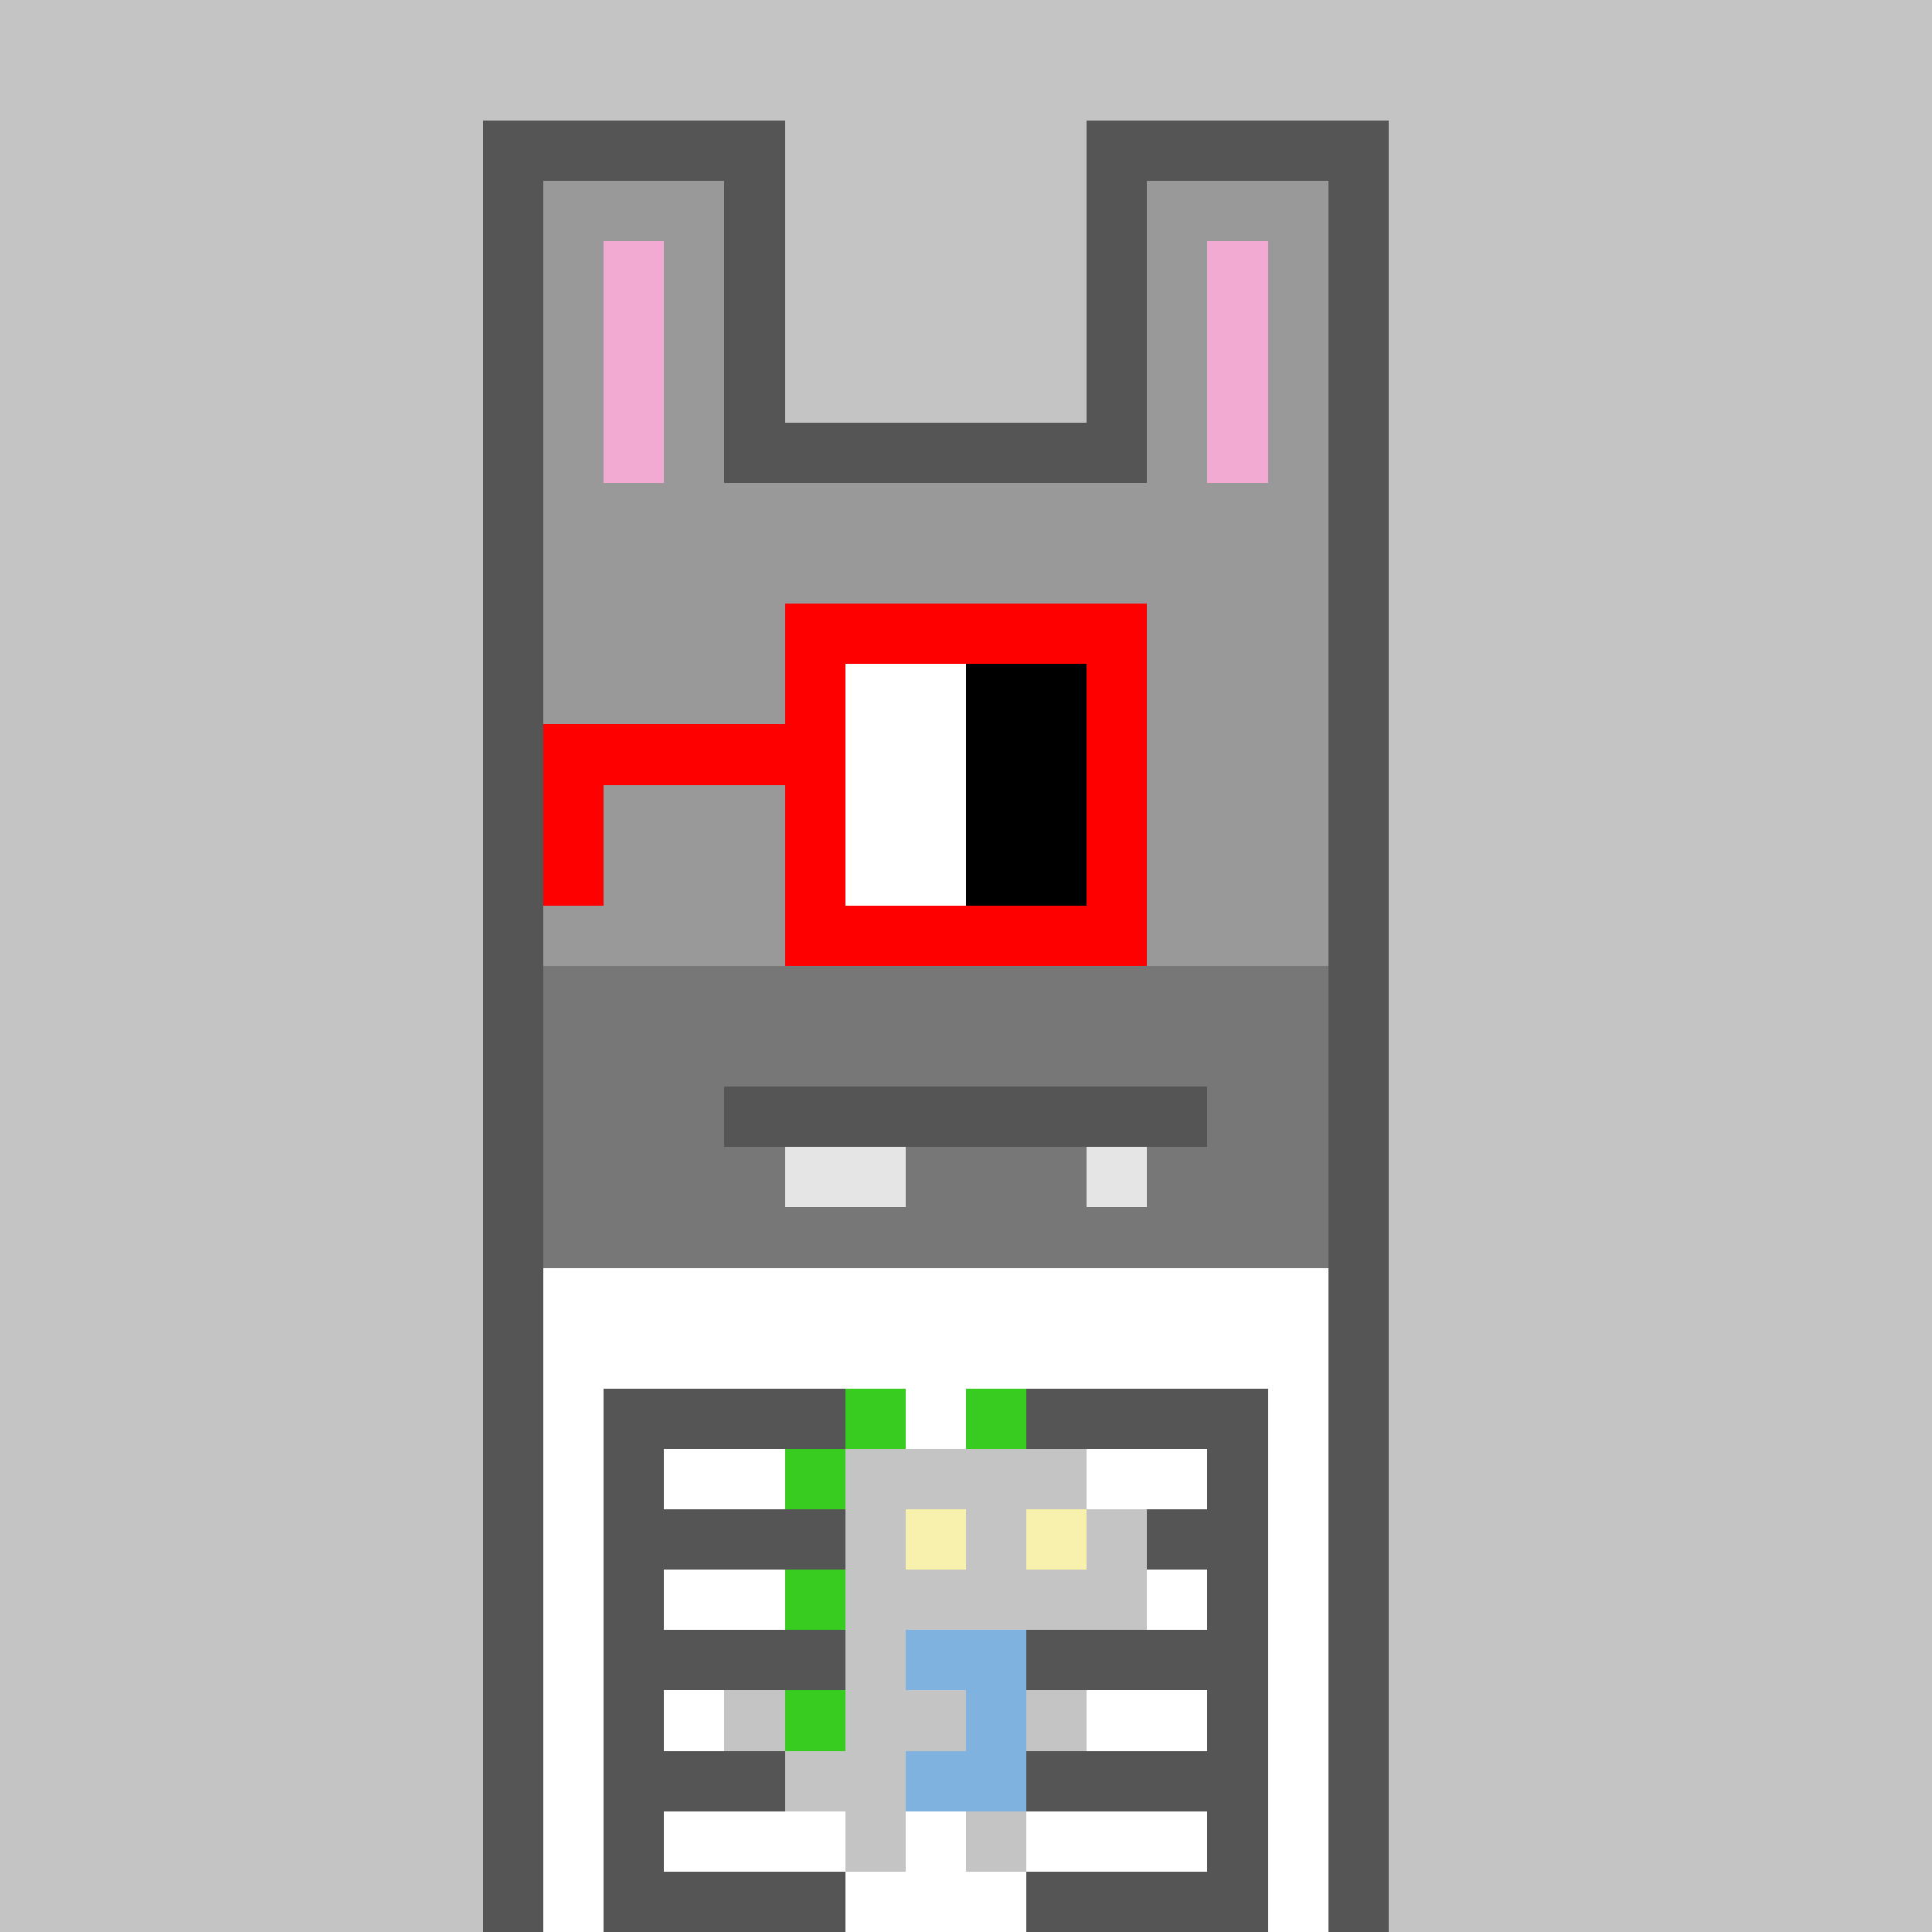 <svg width="320" height="320" viewBox="0 0 320 320" xmlns="http://www.w3.org/2000/svg" shape-rendering="crispEdges"><rect width="100%" height="100%" fill="#c4c4c4" /><rect width="10" height="10" x="80" y="210" fill="#555555" /><rect width="130" height="10" x="90" y="210" fill="#ffffff" /><rect width="10" height="10" x="220" y="210" fill="#555555" /><rect width="10" height="10" x="80" y="220" fill="#555555" /><rect width="130" height="10" x="90" y="220" fill="#ffffff" /><rect width="10" height="10" x="220" y="220" fill="#555555" /><rect width="10" height="10" x="80" y="230" fill="#555555" /><rect width="10" height="10" x="90" y="230" fill="#ffffff" /><rect width="40" height="10" x="100" y="230" fill="#555555" /><rect width="30" height="10" x="140" y="230" fill="#ffffff" /><rect width="40" height="10" x="170" y="230" fill="#555555" /><rect width="10" height="10" x="210" y="230" fill="#ffffff" /><rect width="10" height="10" x="220" y="230" fill="#555555" /><rect width="10" height="10" x="80" y="240" fill="#555555" /><rect width="10" height="10" x="90" y="240" fill="#ffffff" /><rect width="10" height="10" x="100" y="240" fill="#555555" /><rect width="90" height="10" x="110" y="240" fill="#ffffff" /><rect width="10" height="10" x="200" y="240" fill="#555555" /><rect width="10" height="10" x="210" y="240" fill="#ffffff" /><rect width="10" height="10" x="220" y="240" fill="#555555" /><rect width="10" height="10" x="80" y="250" fill="#555555" /><rect width="10" height="10" x="90" y="250" fill="#ffffff" /><rect width="40" height="10" x="100" y="250" fill="#555555" /><rect width="30" height="10" x="140" y="250" fill="#ffffff" /><rect width="40" height="10" x="170" y="250" fill="#555555" /><rect width="10" height="10" x="210" y="250" fill="#ffffff" /><rect width="10" height="10" x="220" y="250" fill="#555555" /><rect width="10" height="10" x="80" y="260" fill="#555555" /><rect width="10" height="10" x="90" y="260" fill="#ffffff" /><rect width="10" height="10" x="100" y="260" fill="#555555" /><rect width="90" height="10" x="110" y="260" fill="#ffffff" /><rect width="10" height="10" x="200" y="260" fill="#555555" /><rect width="10" height="10" x="210" y="260" fill="#ffffff" /><rect width="10" height="10" x="220" y="260" fill="#555555" /><rect width="10" height="10" x="80" y="270" fill="#555555" /><rect width="10" height="10" x="90" y="270" fill="#ffffff" /><rect width="40" height="10" x="100" y="270" fill="#555555" /><rect width="30" height="10" x="140" y="270" fill="#ffffff" /><rect width="40" height="10" x="170" y="270" fill="#555555" /><rect width="10" height="10" x="210" y="270" fill="#ffffff" /><rect width="10" height="10" x="220" y="270" fill="#555555" /><rect width="10" height="10" x="80" y="280" fill="#555555" /><rect width="10" height="10" x="90" y="280" fill="#ffffff" /><rect width="10" height="10" x="100" y="280" fill="#555555" /><rect width="90" height="10" x="110" y="280" fill="#ffffff" /><rect width="10" height="10" x="200" y="280" fill="#555555" /><rect width="10" height="10" x="210" y="280" fill="#ffffff" /><rect width="10" height="10" x="220" y="280" fill="#555555" /><rect width="10" height="10" x="80" y="290" fill="#555555" /><rect width="10" height="10" x="90" y="290" fill="#ffffff" /><rect width="40" height="10" x="100" y="290" fill="#555555" /><rect width="30" height="10" x="140" y="290" fill="#ffffff" /><rect width="40" height="10" x="170" y="290" fill="#555555" /><rect width="10" height="10" x="210" y="290" fill="#ffffff" /><rect width="10" height="10" x="220" y="290" fill="#555555" /><rect width="10" height="10" x="80" y="300" fill="#555555" /><rect width="10" height="10" x="90" y="300" fill="#ffffff" /><rect width="10" height="10" x="100" y="300" fill="#555555" /><rect width="90" height="10" x="110" y="300" fill="#ffffff" /><rect width="10" height="10" x="200" y="300" fill="#555555" /><rect width="10" height="10" x="210" y="300" fill="#ffffff" /><rect width="10" height="10" x="220" y="300" fill="#555555" /><rect width="10" height="10" x="80" y="310" fill="#555555" /><rect width="10" height="10" x="90" y="310" fill="#ffffff" /><rect width="40" height="10" x="100" y="310" fill="#555555" /><rect width="30" height="10" x="140" y="310" fill="#ffffff" /><rect width="40" height="10" x="170" y="310" fill="#555555" /><rect width="10" height="10" x="210" y="310" fill="#ffffff" /><rect width="10" height="10" x="220" y="310" fill="#555555" /><rect width="10" height="10" x="140" y="230" fill="#38cb20" /><rect width="10" height="10" x="160" y="230" fill="#38cb20" /><rect width="10" height="10" x="130" y="240" fill="#38cb20" /><rect width="40" height="10" x="140" y="240" fill="#c4c4c4" /><rect width="10" height="10" x="140" y="250" fill="#c4c4c4" /><rect width="10" height="10" x="150" y="250" fill="#f8f1ae" /><rect width="10" height="10" x="160" y="250" fill="#c4c4c4" /><rect width="10" height="10" x="170" y="250" fill="#f8f1ae" /><rect width="10" height="10" x="180" y="250" fill="#c4c4c4" /><rect width="10" height="10" x="130" y="260" fill="#38cb20" /><rect width="50" height="10" x="140" y="260" fill="#c4c4c4" /><rect width="10" height="10" x="140" y="270" fill="#c4c4c4" /><rect width="20" height="10" x="150" y="270" fill="#80b2df" /><rect width="10" height="10" x="120" y="280" fill="#c4c4c4" /><rect width="10" height="10" x="130" y="280" fill="#38cb20" /><rect width="20" height="10" x="140" y="280" fill="#c4c4c4" /><rect width="10" height="10" x="160" y="280" fill="#80b2df" /><rect width="10" height="10" x="170" y="280" fill="#c4c4c4" /><rect width="20" height="10" x="130" y="290" fill="#c4c4c4" /><rect width="20" height="10" x="150" y="290" fill="#80b2df" /><rect width="10" height="10" x="140" y="300" fill="#c4c4c4" /><rect width="10" height="10" x="160" y="300" fill="#c4c4c4" /><rect width="50" height="10" x="80" y="20" fill="#555555" /><rect width="50" height="10" x="180" y="20" fill="#555555" /><rect width="10" height="10" x="80" y="30" fill="#555555" /><rect width="30" height="10" x="90" y="30" fill="#999999" /><rect width="10" height="10" x="120" y="30" fill="#555555" /><rect width="10" height="10" x="180" y="30" fill="#555555" /><rect width="30" height="10" x="190" y="30" fill="#999999" /><rect width="10" height="10" x="220" y="30" fill="#555555" /><rect width="10" height="10" x="80" y="40" fill="#555555" /><rect width="10" height="10" x="90" y="40" fill="#999999" /><rect width="10" height="10" x="100" y="40" fill="#f2a9d2" /><rect width="10" height="10" x="110" y="40" fill="#999999" /><rect width="10" height="10" x="120" y="40" fill="#555555" /><rect width="10" height="10" x="180" y="40" fill="#555555" /><rect width="10" height="10" x="190" y="40" fill="#999999" /><rect width="10" height="10" x="200" y="40" fill="#f2a9d2" /><rect width="10" height="10" x="210" y="40" fill="#999999" /><rect width="10" height="10" x="220" y="40" fill="#555555" /><rect width="10" height="10" x="80" y="50" fill="#555555" /><rect width="10" height="10" x="90" y="50" fill="#999999" /><rect width="10" height="10" x="100" y="50" fill="#f2a9d2" /><rect width="10" height="10" x="110" y="50" fill="#999999" /><rect width="10" height="10" x="120" y="50" fill="#555555" /><rect width="10" height="10" x="180" y="50" fill="#555555" /><rect width="10" height="10" x="190" y="50" fill="#999999" /><rect width="10" height="10" x="200" y="50" fill="#f2a9d2" /><rect width="10" height="10" x="210" y="50" fill="#999999" /><rect width="10" height="10" x="220" y="50" fill="#555555" /><rect width="10" height="10" x="80" y="60" fill="#555555" /><rect width="10" height="10" x="90" y="60" fill="#999999" /><rect width="10" height="10" x="100" y="60" fill="#f2a9d2" /><rect width="10" height="10" x="110" y="60" fill="#999999" /><rect width="10" height="10" x="120" y="60" fill="#555555" /><rect width="10" height="10" x="180" y="60" fill="#555555" /><rect width="10" height="10" x="190" y="60" fill="#999999" /><rect width="10" height="10" x="200" y="60" fill="#f2a9d2" /><rect width="10" height="10" x="210" y="60" fill="#999999" /><rect width="10" height="10" x="220" y="60" fill="#555555" /><rect width="10" height="10" x="80" y="70" fill="#555555" /><rect width="10" height="10" x="90" y="70" fill="#999999" /><rect width="10" height="10" x="100" y="70" fill="#f2a9d2" /><rect width="10" height="10" x="110" y="70" fill="#999999" /><rect width="70" height="10" x="120" y="70" fill="#555555" /><rect width="10" height="10" x="190" y="70" fill="#999999" /><rect width="10" height="10" x="200" y="70" fill="#f2a9d2" /><rect width="10" height="10" x="210" y="70" fill="#999999" /><rect width="10" height="10" x="220" y="70" fill="#555555" /><rect width="10" height="10" x="80" y="80" fill="#555555" /><rect width="130" height="10" x="90" y="80" fill="#999999" /><rect width="10" height="10" x="220" y="80" fill="#555555" /><rect width="10" height="10" x="80" y="90" fill="#555555" /><rect width="130" height="10" x="90" y="90" fill="#999999" /><rect width="10" height="10" x="220" y="90" fill="#555555" /><rect width="10" height="10" x="80" y="100" fill="#555555" /><rect width="130" height="10" x="90" y="100" fill="#999999" /><rect width="10" height="10" x="220" y="100" fill="#555555" /><rect width="10" height="10" x="80" y="110" fill="#555555" /><rect width="130" height="10" x="90" y="110" fill="#999999" /><rect width="10" height="10" x="220" y="110" fill="#555555" /><rect width="10" height="10" x="80" y="120" fill="#555555" /><rect width="130" height="10" x="90" y="120" fill="#999999" /><rect width="10" height="10" x="220" y="120" fill="#555555" /><rect width="10" height="10" x="80" y="130" fill="#555555" /><rect width="130" height="10" x="90" y="130" fill="#999999" /><rect width="10" height="10" x="220" y="130" fill="#555555" /><rect width="10" height="10" x="80" y="140" fill="#555555" /><rect width="130" height="10" x="90" y="140" fill="#999999" /><rect width="10" height="10" x="220" y="140" fill="#555555" /><rect width="10" height="10" x="80" y="150" fill="#555555" /><rect width="130" height="10" x="90" y="150" fill="#999999" /><rect width="10" height="10" x="220" y="150" fill="#555555" /><rect width="10" height="10" x="80" y="160" fill="#555555" /><rect width="130" height="10" x="90" y="160" fill="#777777" /><rect width="10" height="10" x="220" y="160" fill="#555555" /><rect width="10" height="10" x="80" y="170" fill="#555555" /><rect width="130" height="10" x="90" y="170" fill="#777777" /><rect width="10" height="10" x="220" y="170" fill="#555555" /><rect width="10" height="10" x="80" y="180" fill="#555555" /><rect width="130" height="10" x="90" y="180" fill="#777777" /><rect width="10" height="10" x="220" y="180" fill="#555555" /><rect width="10" height="10" x="80" y="190" fill="#555555" /><rect width="130" height="10" x="90" y="190" fill="#777777" /><rect width="10" height="10" x="220" y="190" fill="#555555" /><rect width="10" height="10" x="80" y="200" fill="#555555" /><rect width="130" height="10" x="90" y="200" fill="#777777" /><rect width="10" height="10" x="220" y="200" fill="#555555" /><rect width="60" height="10" x="130" y="100" fill="#ff0000" /><rect width="10" height="10" x="130" y="110" fill="#ff0000" /><rect width="20" height="10" x="140" y="110" fill="#ffffff" /><rect width="20" height="10" x="160" y="110" fill="#000000" /><rect width="10" height="10" x="180" y="110" fill="#ff0000" /><rect width="50" height="10" x="90" y="120" fill="#ff0000" /><rect width="20" height="10" x="140" y="120" fill="#ffffff" /><rect width="20" height="10" x="160" y="120" fill="#000000" /><rect width="10" height="10" x="180" y="120" fill="#ff0000" /><rect width="10" height="10" x="90" y="130" fill="#ff0000" /><rect width="10" height="10" x="130" y="130" fill="#ff0000" /><rect width="20" height="10" x="140" y="130" fill="#ffffff" /><rect width="20" height="10" x="160" y="130" fill="#000000" /><rect width="10" height="10" x="180" y="130" fill="#ff0000" /><rect width="10" height="10" x="90" y="140" fill="#ff0000" /><rect width="10" height="10" x="130" y="140" fill="#ff0000" /><rect width="20" height="10" x="140" y="140" fill="#ffffff" /><rect width="20" height="10" x="160" y="140" fill="#000000" /><rect width="10" height="10" x="180" y="140" fill="#ff0000" /><rect width="60" height="10" x="130" y="150" fill="#ff0000" /><rect width="80" height="10" x="120" y="180" fill="#555555" /><rect width="20" height="10" x="130" y="190" fill="#e5e5e5" /><rect width="10" height="10" x="180" y="190" fill="#e5e5e5" /></svg>